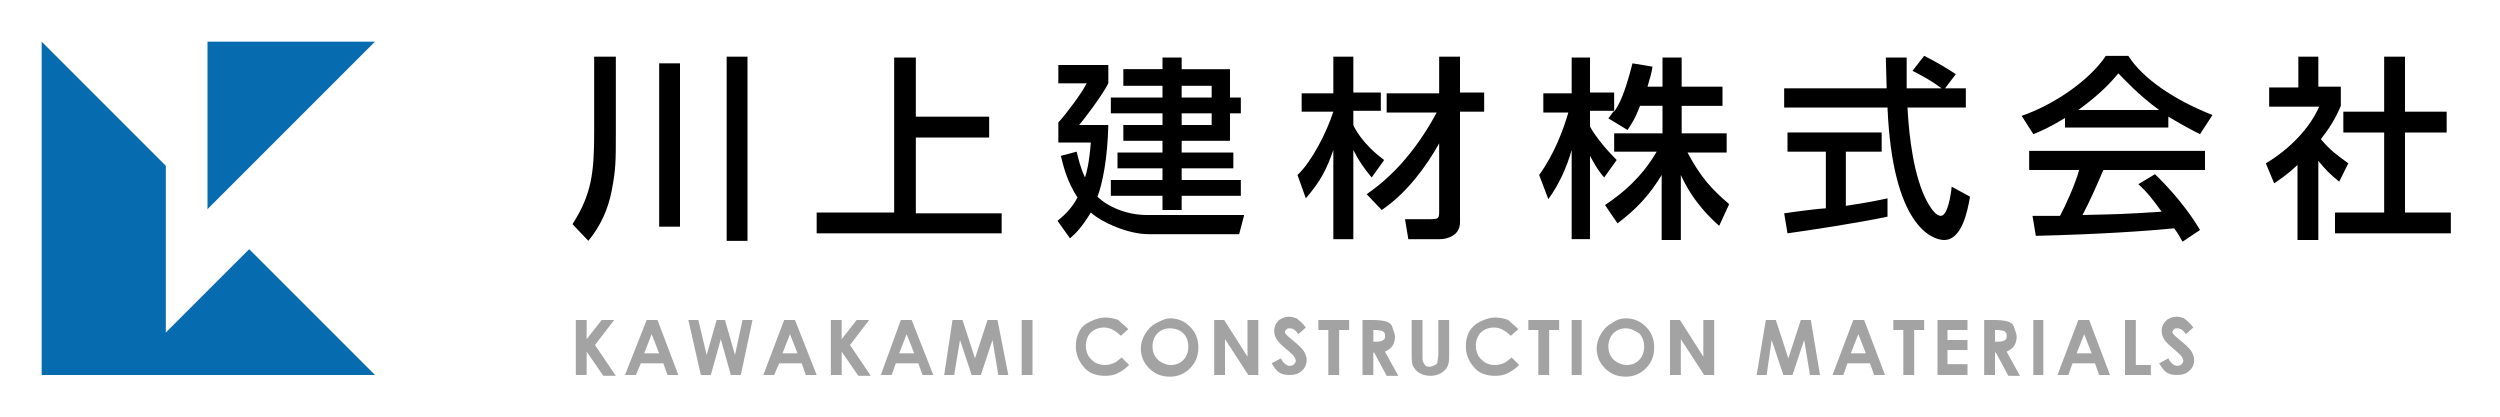 <?xml version="1.0" encoding="utf-8"?>
<!-- Generator: Adobe Illustrator 18.0.0, SVG Export Plug-In . SVG Version: 6.00 Build 0)  -->
<!DOCTYPE svg PUBLIC "-//W3C//DTD SVG 1.1//EN" "http://www.w3.org/Graphics/SVG/1.1/DTD/svg11.dtd">
<svg version="1.1" id="レイヤー_1" xmlns="http://www.w3.org/2000/svg" xmlns:xlink="http://www.w3.org/1999/xlink" x="0px"
	 y="0px" viewBox="0 0 300 50" enable-background="new 0 0 300 50" xml:space="preserve">
<g>
	<polygon fill="#076BB0" points="45,5 24.9,5 24.9,25.1 	"/>
	<polygon fill="#076BB0" points="29.9,29.9 19.9,39.9 19.9,19.9 5,5 5,45 45,45 	"/>
</g>
<g>
	<path d="M71.4,6.8h2.5v9.1c0,3.5,0,4.4-0.5,7c-0.4,2.1-1.3,4.2-2.8,6l-1.9-2c2.3-3.6,2.6-6.2,2.6-11V6.8z M79.1,7.6h2.5v19.6h-2.5
		V7.6z M87.2,6.8h2.5v22.1h-2.5V6.8z"/>
	<path d="M109.9,6.9v7.1h8.8v2.5h-8.8v9.1h10.3V28H98v-2.5h9.3V6.9H109.9z"/>
	<path d="M129.2,18.2c0.2,0.8,0.4,1.8,1,3.1c0.2-0.6,0.5-1.7,0.7-4.2H127v-2.4c1-1.1,2.8-3.5,3.4-4.7H127V7.8h6V10
		c-0.7,1.4-2.9,4.3-3.5,5h3.5c-0.1,4.1-0.7,7-1.3,8.6c1.2,1.2,3.5,2.2,5.9,2.2h11.7l-0.6,2.3h-10.9c-2.4,0-5.6-1.4-6.9-2.6
		c-1.1,1.8-1.8,2.5-2.5,3.1l-1.5-2.1c0.6-0.5,1.6-1.3,2.4-2.8c-1.3-2-1.7-3.8-2-5L129.2,18.2z M141.8,6.9v1.4h5.8v3.4h1.3v1.9h-1.3
		v3.3h-5.8v1.4h6.2v1.9h-6.2v1.4h7.1v1.9h-7.1v1.7h-2.3v-1.7h-6.2v-1.9h6.2v-1.4h-5.4v-1.9h5.4v-1.4h-4.7V15h4.7v-1.4h-6.2v-1.9h6.2
		v-1.4h-4.7v-2h4.7V6.9H141.8z M141.8,10.3v1.4h3.6v-1.4H141.8z M141.8,13.6V15h3.6v-1.4H141.8z"/>
	<path d="M155.7,21c1.7-1.6,3.5-5.1,4.3-7.6h-3.8v-2.2h3.8V6.8h2.4v4.3h3.3v2.2h-3.3V15c0.1,0.3,1.1,2.3,3.7,4.2l-1.5,2.1
		c-0.9-1.1-1.5-1.9-2.2-3.3v10.7H160V18c-0.8,2.3-1.5,3.7-3.3,5.8L155.7,21z M164,23.3c1.3-0.9,5.1-3.6,8.4-9.8h-6v-2.3h6.3V6.8h2.5
		v4.3h2.9v2.3h-2.9v13.3c0,1.6-1.6,2-2.4,2h-3.8l-0.4-2.4h3.1c0.9,0,1-0.1,1-0.9v-8.2c-1.5,2.7-3.9,6-6.9,8L164,23.3z"/>
	<path d="M196.8,12.7c-0.6,1.6-1.1,2.3-1.5,2.9l-2.3-1.4c0.2-0.2,0.4-0.6,0.7-0.9h-2.9v1.9c0.8,1.4,2.1,2.9,3.2,4l-1.5,2.1
		c-0.7-0.8-1.1-1.5-1.7-2.6v10h-2.2V18c-0.6,2.1-1.5,4.1-2.8,5.9l-1.1-2.9c1.8-2.5,2.9-5.4,3.5-7.5h-3v-2.3h3.4V6.9h2.2v4.2h2.9v2.3
		c0.7-1,1.3-2.3,2.2-5.8l2.4,0.4c-0.1,0.7-0.3,1.4-0.6,2.4h1.8V6.9h2.3v3.5h4.9v2.3h-4.9V16h5.4v2.3h-4.7c1.6,3,2.9,4.4,5,6.2
		l-1.2,2.6c-0.9-0.8-3.1-2.8-4.6-6.1v7.8h-2.3v-7.8c-1.4,2.3-2.9,4-5.3,5.8l-1.5-2.2c2.1-1.4,4.4-3.3,6.2-6.4h-5.1V16h5.8v-3.3
		H196.8z"/>
	<path d="M233.4,10.6h2.5v2.3h-7c0.1,1.8,0.4,6.6,1.8,10.1c0.1,0.3,1.2,2.9,2.2,2.9c0.8,0,1.2-2.4,1.3-3.5l2.2,1.2
		c-0.3,1.8-1,5.2-3.1,5.2c-1.4,0-6.2-1.6-6.8-15.9h-12.4v-2.3h12.3c0-0.5-0.1-3.1-0.1-3.7h2.5c0,1.5,0,2.8,0,3.7h4.2
		c-1.1-0.8-2.1-1.4-3.5-2.1l1.4-1.8c1.2,0.6,2.6,1.4,3.8,2.2L233.4,10.6z M214.1,25.6c1.3-0.2,4.4-0.6,5-0.6v-6.8h-4.6v-2.3h11.3
		v2.3h-4.3v6.5c2.7-0.4,4.1-0.7,5-0.9V26c-3.8,0.8-9.2,1.6-12,2L214.1,25.6z"/>
	<path d="M247.9,14.1c-1.8,1.1-2.9,1.6-3.9,2l-1.4-2.2c3.8-1.3,8.1-4.2,10.1-7.2h2.7c1.7,2.7,5.5,5.3,10.1,7.1l-1.5,2.3
		c-1-0.5-2.3-1.2-3.8-2.1v1.3h-12.4V14.1z M261.9,29c-0.3-0.5-0.4-0.8-1-1.6c-3.2,0.3-8.4,0.7-16.6,0.9l-0.4-2.4c0.5,0,2.6,0,3.3,0
		c0.6-1.1,1.8-3.7,2.3-5.5h-6v-2.3h21.1v2.3h-12.2c-0.8,1.9-1.7,3.9-2.5,5.4c4.4-0.1,4.9-0.1,9.5-0.4c-1.1-1.5-1.7-2.3-2.8-3.3
		l2-1.2c0.7,0.7,3.4,3.3,5.4,6.7L261.9,29z M259.1,13.2c-2.5-1.8-4.3-3.8-4.9-4.4c-0.9,1.1-2.2,2.5-4.8,4.4H259.1z"/>
	<path d="M278.1,28.8h-2.4v-9c-1.4,1.3-2.1,1.7-2.8,2.2l-1-2.4c3-1.8,5.3-4.3,6.4-6.8h-6v-2.3h3.5V6.8h2.4v3.6h2.7v2.3
		c-0.4,0.9-0.9,2.1-2.4,4c1.2,1.4,1.8,1.8,3.3,2.9l-1.1,2.2c-1.1-0.9-1.7-1.5-2.5-2.5V28.8z M286.1,6.8h2.5v6.6h5v2.5h-5v9.6h5.5V28
		h-13.9v-2.5h5.9v-9.6h-4.9v-2.5h4.9V6.8z"/>
</g>
<g>
	<path fill="#A4A3A3" d="M69.1,38.4h1.3v2.3l1.8-2.3h1.5l-2.3,3l2.5,3.7h-1.5l-2-2.9V45h-1.3V38.4z"/>
	<path fill="#A4A3A3" d="M77.6,38.4h1.3l2.5,6.6h-1.3l-0.5-1.4h-2.7L76.3,45H75L77.6,38.4z M78.2,40.1l-0.9,2.3h1.8L78.2,40.1z"/>
	<path fill="#A4A3A3" d="M82.6,38.4h1.2l1,4.2l1.2-4.2h1l1.2,4.2l0.9-4.2h1.2L88.9,45h-1.2l-1.2-4.3L85.3,45h-1.2L82.6,38.4z"/>
	<path fill="#A4A3A3" d="M94.1,38.4h1.3L98,45h-1.3l-0.5-1.4h-2.7L92.9,45h-1.3L94.1,38.4z M94.8,40.1l-0.9,2.3h1.8L94.8,40.1z"/>
	<path fill="#A4A3A3" d="M99.7,38.4h1.3v2.3l1.8-2.3h1.5l-2.3,3l2.5,3.7H103l-2-2.9V45h-1.3V38.4z"/>
	<path fill="#A4A3A3" d="M108.1,38.4h1.3L112,45h-1.3l-0.5-1.4h-2.7l-0.5,1.4h-1.3L108.1,38.4z M108.8,40.1l-0.9,2.3h1.8L108.8,40.1
		z"/>
	<path fill="#A4A3A3" d="M114.3,38.4h1.2l1.5,4.6l1.5-4.6h1.2L121,45h-1.2l-0.7-4.2l-1.4,4.2h-1.1l-1.4-4.2l-0.7,4.2h-1.2
		L114.3,38.4z"/>
	<path fill="#A4A3A3" d="M122.6,38.4h1.3V45h-1.3V38.4z"/>
	<path fill="#A4A3A3" d="M135.4,39.5l-0.9,0.8c-0.6-0.6-1.3-1-2-1c-0.6,0-1.2,0.2-1.6,0.6c-0.4,0.4-0.6,1-0.6,1.6
		c0,0.4,0.1,0.8,0.3,1.2c0.2,0.3,0.5,0.6,0.8,0.8c0.4,0.2,0.7,0.3,1.2,0.3c0.4,0,0.7-0.1,1-0.2c0.3-0.1,0.6-0.4,1-0.7l0.9,0.9
		c-0.5,0.5-1,0.8-1.4,1c-0.4,0.2-0.9,0.3-1.5,0.3c-1,0-1.9-0.3-2.5-1s-1-1.5-1-2.5c0-0.7,0.1-1.2,0.4-1.8s0.7-0.9,1.3-1.2
		c0.6-0.3,1.2-0.5,1.8-0.5c0.5,0,1.1,0.1,1.6,0.3C134.6,38.8,135,39.1,135.4,39.5z"/>
	<path fill="#A4A3A3" d="M140.4,38.2c0.9,0,1.7,0.3,2.4,1c0.7,0.7,1,1.5,1,2.5c0,1-0.3,1.8-1,2.5c-0.7,0.7-1.5,1-2.4,1
		c-1,0-1.8-0.3-2.5-1c-0.7-0.7-1-1.5-1-2.4c0-0.6,0.2-1.2,0.5-1.7c0.3-0.5,0.7-1,1.3-1.3S139.8,38.2,140.4,38.2z M140.4,39.4
		c-0.6,0-1.1,0.2-1.5,0.6c-0.4,0.4-0.6,1-0.6,1.6c0,0.7,0.3,1.3,0.8,1.7c0.4,0.3,0.9,0.5,1.4,0.5c0.6,0,1.1-0.2,1.5-0.6
		c0.4-0.4,0.6-1,0.6-1.6c0-0.6-0.2-1.2-0.6-1.6S141,39.4,140.4,39.4z"/>
	<path fill="#A4A3A3" d="M145.7,38.4h1.2l2.8,4.4v-4.4h1.3V45h-1.2l-2.8-4.3V45h-1.3V38.4z"/>
	<path fill="#A4A3A3" d="M156.7,39.3l-0.9,0.8c-0.3-0.5-0.7-0.7-1-0.7c-0.2,0-0.3,0-0.4,0.1c-0.1,0.1-0.2,0.2-0.2,0.3
		c0,0.1,0,0.2,0.1,0.3c0.1,0.1,0.4,0.4,0.9,0.8c0.5,0.4,0.8,0.7,0.9,0.8c0.3,0.3,0.4,0.5,0.5,0.7s0.2,0.5,0.2,0.8
		c0,0.5-0.2,1-0.6,1.3c-0.4,0.4-0.9,0.5-1.5,0.5c-0.5,0-0.9-0.1-1.2-0.3c-0.3-0.2-0.6-0.6-0.9-1.1l1.1-0.6c0.3,0.6,0.7,0.9,1.1,0.9
		c0.2,0,0.4-0.1,0.5-0.2s0.2-0.3,0.2-0.4c0-0.2-0.1-0.3-0.2-0.5s-0.4-0.4-0.7-0.7c-0.7-0.6-1.2-1-1.4-1.4c-0.2-0.3-0.3-0.6-0.3-1
		c0-0.5,0.2-0.9,0.5-1.2s0.8-0.5,1.3-0.5c0.3,0,0.6,0.1,0.9,0.2C156.1,38.6,156.4,38.9,156.7,39.3z"/>
	<path fill="#A4A3A3" d="M158.2,38.4h3.7v1.2h-1.2V45h-1.3v-5.4h-1.2V38.4z"/>
	<path fill="#A4A3A3" d="M163.5,38.4h1.3c0.7,0,1.3,0.1,1.6,0.2c0.3,0.1,0.6,0.3,0.7,0.7s0.3,0.7,0.3,1.1c0,0.4-0.1,0.8-0.3,1.1
		c-0.2,0.3-0.5,0.5-0.9,0.7l1.6,2.9h-1.4l-1.5-2.8h-0.1V45h-1.3V38.4z M164.8,41h0.4c0.4,0,0.7-0.1,0.8-0.2c0.2-0.1,0.2-0.3,0.2-0.5
		c0-0.1,0-0.3-0.1-0.4c-0.1-0.1-0.2-0.2-0.3-0.2c-0.1,0-0.4-0.1-0.7-0.1h-0.3V41z"/>
	<path fill="#A4A3A3" d="M169.4,38.4h1.3v4.3c0,0.4,0,0.6,0.1,0.8c0.1,0.2,0.2,0.3,0.3,0.4c0.1,0.1,0.3,0.1,0.5,0.1
		c0.2,0,0.4-0.1,0.6-0.2c0.2-0.1,0.3-0.2,0.3-0.4s0.1-0.5,0.1-0.9v-4.1h1.3v3.9c0,0.7,0,1.1-0.1,1.4c-0.1,0.3-0.2,0.5-0.4,0.7
		c-0.2,0.2-0.5,0.4-0.7,0.5c-0.3,0.1-0.6,0.2-1,0.2c-0.5,0-0.9-0.1-1.3-0.3c-0.4-0.2-0.6-0.5-0.8-0.8c-0.2-0.3-0.2-0.9-0.2-1.7V38.4
		z"/>
	<path fill="#A4A3A3" d="M182.2,39.5l-0.9,0.8c-0.6-0.6-1.3-1-2-1c-0.6,0-1.2,0.2-1.6,0.6c-0.4,0.4-0.6,1-0.6,1.6
		c0,0.4,0.1,0.8,0.3,1.2c0.2,0.3,0.5,0.6,0.8,0.8c0.4,0.2,0.7,0.3,1.2,0.3c0.4,0,0.7-0.1,1-0.2s0.6-0.4,1-0.7l0.9,0.9
		c-0.5,0.5-1,0.8-1.4,1s-0.9,0.3-1.5,0.3c-1,0-1.9-0.3-2.5-1s-1-1.5-1-2.5c0-0.7,0.1-1.2,0.4-1.8c0.3-0.5,0.7-0.9,1.3-1.2
		c0.6-0.3,1.2-0.5,1.8-0.5c0.5,0,1.1,0.1,1.6,0.3C181.4,38.8,181.8,39.1,182.2,39.5z"/>
	<path fill="#A4A3A3" d="M183.4,38.4h3.7v1.2h-1.2V45h-1.3v-5.4h-1.2V38.4z"/>
	<path fill="#A4A3A3" d="M188.6,38.4h1.2V45h-1.2V38.4z"/>
	<path fill="#A4A3A3" d="M195.1,38.2c0.9,0,1.7,0.3,2.4,1c0.7,0.7,1,1.5,1,2.5c0,1-0.3,1.8-1,2.5c-0.7,0.7-1.5,1-2.4,1
		c-1,0-1.8-0.3-2.5-1c-0.7-0.7-1-1.5-1-2.4c0-0.6,0.2-1.2,0.5-1.7c0.3-0.5,0.7-1,1.3-1.3C193.9,38.4,194.5,38.2,195.1,38.2z
		 M195.1,39.4c-0.6,0-1.1,0.2-1.5,0.6c-0.4,0.4-0.6,1-0.6,1.6c0,0.7,0.3,1.3,0.8,1.7c0.4,0.3,0.9,0.5,1.4,0.5c0.6,0,1.1-0.2,1.5-0.6
		c0.4-0.4,0.6-1,0.6-1.6c0-0.6-0.2-1.2-0.6-1.6C196.2,39.7,195.7,39.4,195.1,39.4z"/>
	<path fill="#A4A3A3" d="M200.4,38.4h1.2l2.8,4.4v-4.4h1.3V45h-1.2l-2.8-4.3V45h-1.3V38.4z"/>
	<path fill="#A4A3A3" d="M211.9,38.4h1.2l1.5,4.6l1.5-4.6h1.2l1.1,6.6h-1.2l-0.7-4.2l-1.4,4.2h-1.1l-1.4-4.2L212,45h-1.2L211.9,38.4
		z"/>
	<path fill="#A4A3A3" d="M222.4,38.4h1.3l2.5,6.6h-1.3l-0.5-1.4h-2.7l-0.5,1.4h-1.3L222.4,38.4z M223,40.1l-0.9,2.3h1.8L223,40.1z"
		/>
	<path fill="#A4A3A3" d="M227.2,38.4h3.7v1.2h-1.2V45h-1.3v-5.4h-1.2V38.4z"/>
	<path fill="#A4A3A3" d="M232.5,38.4h3.6v1.2h-2.4v1.2h2.4V42h-2.4v1.7h2.4V45h-3.6V38.4z"/>
	<path fill="#A4A3A3" d="M238.1,38.4h1.3c0.7,0,1.3,0.1,1.6,0.2c0.3,0.1,0.6,0.3,0.7,0.7s0.3,0.7,0.3,1.1c0,0.4-0.1,0.8-0.3,1.1
		c-0.2,0.3-0.5,0.5-0.9,0.7l1.6,2.9H241l-1.5-2.8h-0.1V45h-1.3V38.4z M239.4,41h0.4c0.4,0,0.7-0.1,0.8-0.2c0.2-0.1,0.2-0.3,0.2-0.5
		c0-0.1,0-0.3-0.1-0.4c-0.1-0.1-0.2-0.2-0.3-0.2c-0.1,0-0.4-0.1-0.7-0.1h-0.3V41z"/>
	<path fill="#A4A3A3" d="M244,38.4h1.2V45H244V38.4z"/>
	<path fill="#A4A3A3" d="M249.4,38.4h1.3l2.5,6.6h-1.3l-0.5-1.4h-2.7l-0.5,1.4h-1.3L249.4,38.4z M250.1,40.1l-0.9,2.3h1.8
		L250.1,40.1z"/>
	<path fill="#A4A3A3" d="M255,38.4h1.3v5.4h1.8V45H255V38.4z"/>
	<path fill="#A4A3A3" d="M263.2,39.3l-0.9,0.8c-0.3-0.5-0.7-0.7-1-0.7c-0.2,0-0.3,0-0.4,0.1c-0.1,0.1-0.2,0.2-0.2,0.3
		c0,0.1,0,0.2,0.1,0.3c0.1,0.1,0.4,0.4,0.9,0.8c0.5,0.4,0.8,0.7,0.9,0.8c0.3,0.3,0.4,0.5,0.5,0.7s0.2,0.5,0.2,0.8
		c0,0.5-0.2,1-0.6,1.3c-0.4,0.4-0.9,0.5-1.5,0.5c-0.5,0-0.9-0.1-1.2-0.3c-0.3-0.2-0.6-0.6-0.9-1.1l1.1-0.6c0.3,0.6,0.7,0.9,1.1,0.9
		c0.2,0,0.4-0.1,0.5-0.2s0.2-0.3,0.2-0.4c0-0.2-0.1-0.3-0.2-0.5s-0.4-0.4-0.7-0.7c-0.7-0.6-1.2-1-1.4-1.4c-0.2-0.3-0.3-0.6-0.3-1
		c0-0.5,0.2-0.9,0.5-1.2s0.8-0.5,1.3-0.5c0.3,0,0.6,0.1,0.9,0.2C262.6,38.6,262.9,38.9,263.2,39.3z"/>
</g>
</svg>
